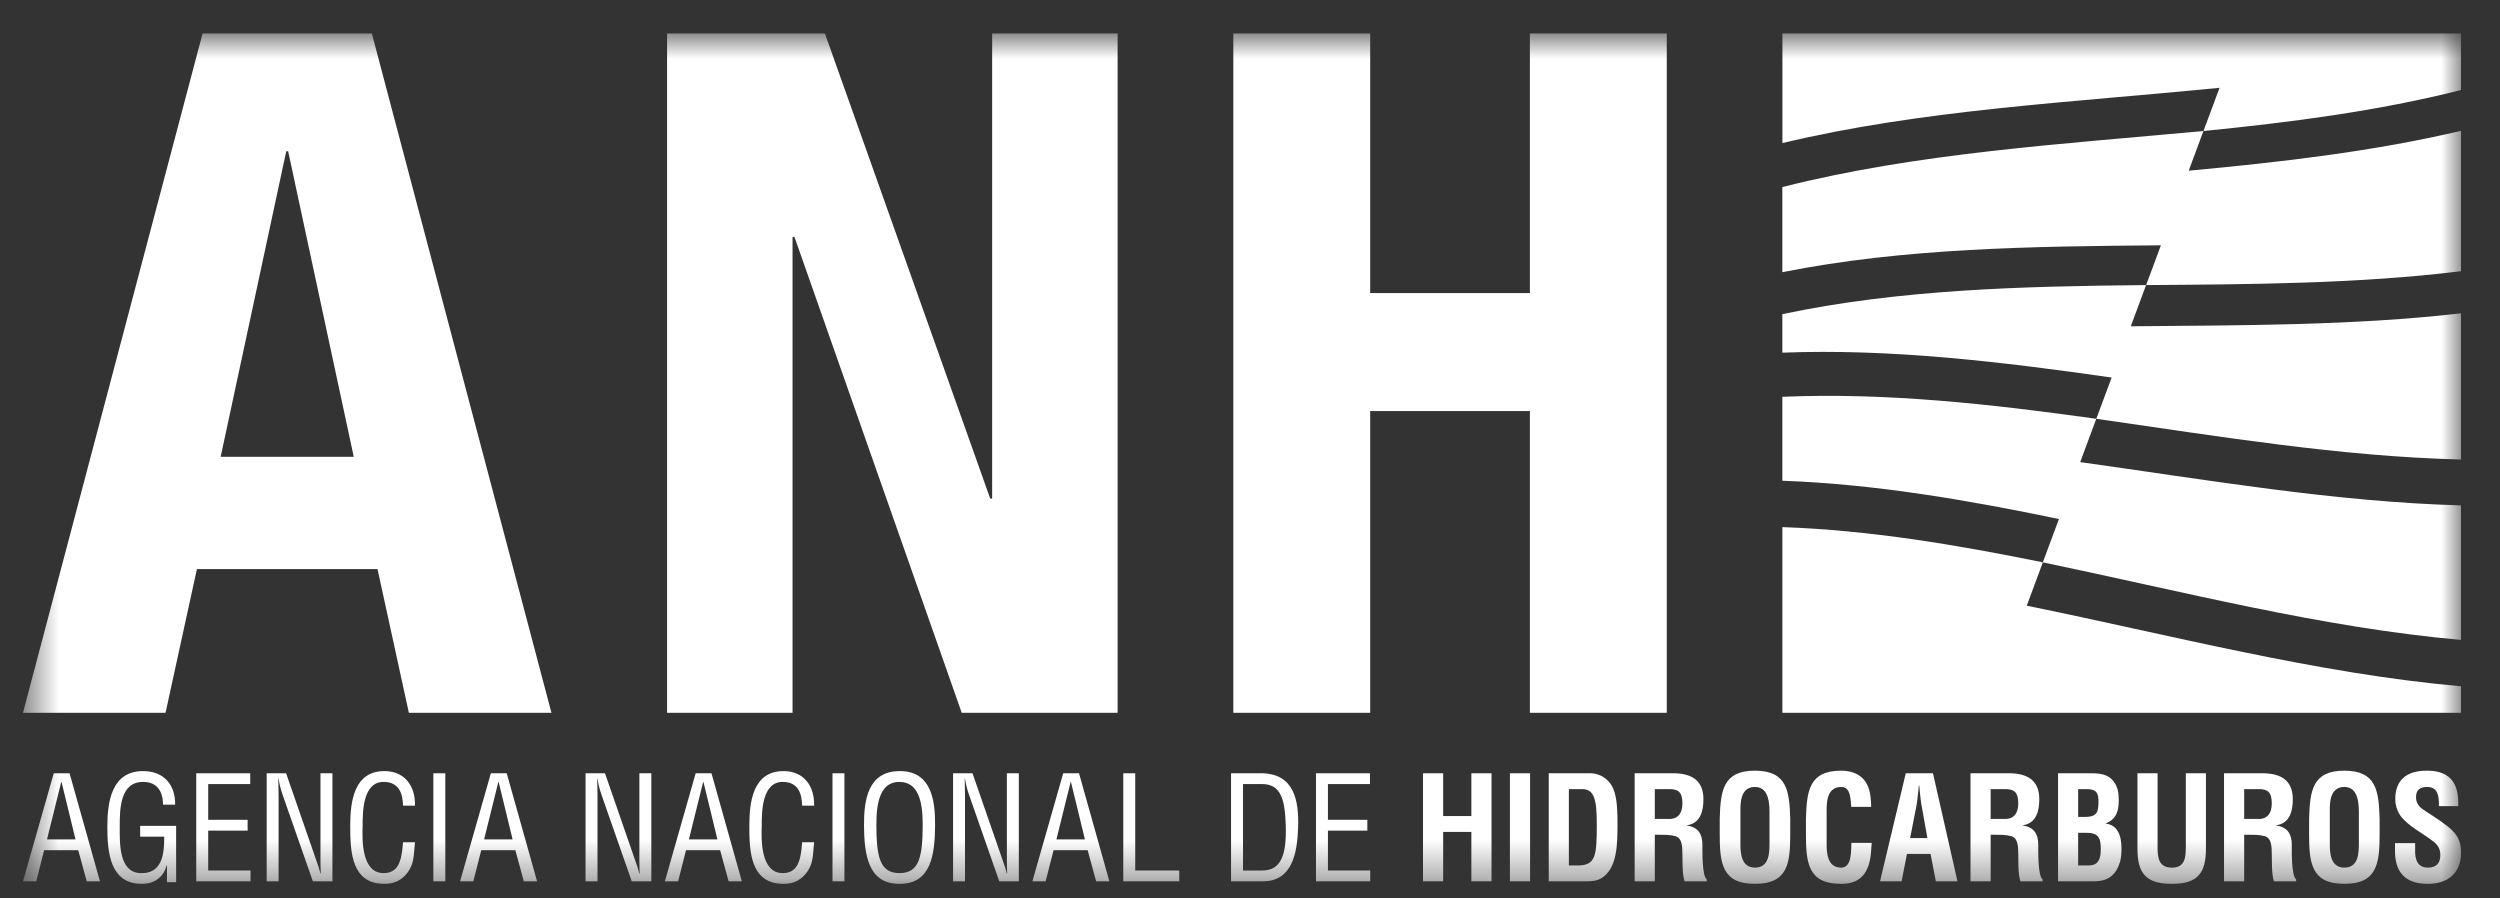 <svg width="64" height="23" viewBox="0 0 64 23" fill="none" xmlns="http://www.w3.org/2000/svg">
<rect x="0" y="0" width="64" height="23" fill="#333333" stroke="none"/>
<g id="anh-logo.5a4152823339 1" clip-path="url(#clip0_14579_53350)">
<g id="Group">
<g id="Clip path group">
<mask id="mask0_14579_53350" style="mask-type:luminance" maskUnits="userSpaceOnUse" x="0" y="0" width="64" height="23">
<g id="clipPath26">
<path id="Vector" d="M0.588 0.852H63.01V22.628H0.588V0.852Z" fill="white"/>
</g>
</mask>
<g mask="url(#mask0_14579_53350)">
<g id="Group_2">
<g id="Group_3">
<path id="Vector_2" d="M63.001 8.021V11.763C59.913 11.688 56.786 11.168 53.665 10.721L54.058 9.665C51.238 9.261 48.403 8.921 45.628 9.028V8.043C48.617 7.408 51.781 7.328 54.94 7.298L54.548 8.353C57.389 8.326 60.241 8.338 63.001 8.021Z" fill="white"/>
</g>
<g id="Group_4">
<path id="Vector_3" d="M56.031 4.37L56.408 3.354C52.762 3.693 49.068 3.916 45.628 4.789V6.968C48.746 6.346 52.033 6.306 55.319 6.28L54.941 7.298C57.65 7.278 60.376 7.265 63.002 6.943V3.349C60.755 3.879 58.395 4.15 56.031 4.37Z" fill="white"/>
</g>
<g id="Group_5">
<path id="Vector_4" d="M45.63 0.852V3.662C49.213 2.806 53.055 2.621 56.82 2.248L56.409 3.354C58.651 3.131 60.882 2.842 63.003 2.304V0.852H45.63Z" fill="white"/>
</g>
<g id="Group_6">
<path id="Vector_5" d="M63.001 12.938V16.381C59.441 16.069 55.859 15.136 52.296 14.396L52.709 13.287C50.347 12.796 47.984 12.391 45.628 12.307V10.158C48.277 10.044 50.969 10.344 53.665 10.721L53.253 11.83C56.504 12.284 59.783 12.85 63.001 12.938Z" fill="white"/>
</g>
<g id="Group_7">
<path id="Vector_6" d="M51.885 15.506L52.297 14.396C50.061 13.941 47.861 13.573 45.629 13.494V18.247H63.002V17.569C59.317 17.244 55.573 16.257 51.885 15.506Z" fill="white"/>
</g>
<g id="Group_8">
<path id="Vector_7" d="M1.575 20.017H1.568L1.203 21.489H1.933L1.575 20.017ZM1.376 19.796H1.781L2.559 22.562H2.22L2.003 21.765H1.129L0.927 22.562H0.588L1.376 19.796Z" fill="white"/>
</g>
<g id="Group_9">
<path id="Vector_8" d="M4.509 22.584H4.274V22.153H4.266C4.185 22.466 3.938 22.628 3.632 22.628C2.811 22.628 2.748 21.81 2.748 21.16C2.748 20.515 2.862 19.74 3.662 19.74C4.189 19.74 4.491 20.083 4.484 20.6H4.174C4.17 20.261 4.027 20.024 3.677 20.017C3.073 20.006 3.065 20.699 3.065 21.172C3.065 21.592 3.043 22.326 3.588 22.352C4.156 22.378 4.207 21.858 4.204 21.419H3.588V21.142H4.509V22.584Z" fill="white"/>
</g>
<g id="Group_10">
<path id="Vector_9" d="M5.024 22.562V19.796H6.406V20.072H5.33V20.987H6.339V21.264H5.33V22.285H6.413V22.562H5.024Z" fill="white"/>
</g>
<g id="Group_11">
<path id="Vector_10" d="M8.204 19.796H8.51V22.562H8.009L7.236 20.349C7.191 20.224 7.158 20.098 7.132 19.932H7.125C7.129 20.072 7.132 20.216 7.132 20.356V22.562H6.827V19.796H7.324L8.109 22.06C8.142 22.145 8.168 22.234 8.204 22.363H8.212C8.208 22.263 8.204 22.156 8.204 22.053V19.796Z" fill="white"/>
</g>
<g id="Group_12">
<path id="Vector_11" d="M10.318 20.625C10.31 20.297 10.204 20.017 9.82 20.017C9.29 20.017 9.283 20.773 9.283 21.138C9.268 21.514 9.26 22.352 9.82 22.352C10.185 22.352 10.262 22.053 10.299 21.751C10.307 21.688 10.31 21.625 10.318 21.562H10.623C10.616 21.618 10.616 21.677 10.609 21.732C10.59 21.957 10.579 22.127 10.447 22.319C10.303 22.518 10.111 22.628 9.846 22.628C8.995 22.628 8.966 21.806 8.966 21.146C8.966 20.522 9.058 19.74 9.842 19.74C10.366 19.74 10.638 20.131 10.623 20.625H10.318Z" fill="white"/>
</g>
<path id="Vector_12" d="M11.094 19.796H11.4V22.562H11.094V19.796Z" fill="white"/>
<g id="Group_13">
<path id="Vector_13" d="M12.765 20.017H12.758L12.393 21.489H13.123L12.765 20.017ZM12.566 19.796H12.972L13.749 22.562H13.41L13.193 21.765H12.32L12.117 22.562H11.778L12.566 19.796Z" fill="white"/>
</g>
<g id="Group_14">
<path id="Vector_14" d="M16.368 19.796H16.674V22.562H16.173L15.399 20.349C15.355 20.224 15.322 20.098 15.296 19.932H15.289C15.292 20.072 15.296 20.216 15.296 20.356V22.562H14.99V19.796H15.488L16.272 22.06C16.305 22.145 16.331 22.234 16.368 22.363H16.375C16.372 22.263 16.368 22.156 16.368 22.053V19.796Z" fill="white"/>
</g>
<g id="Group_15">
<path id="Vector_15" d="M18.008 20.017H18.001L17.636 21.489H18.366L18.008 20.017ZM17.809 19.796H18.214L18.991 22.562H18.653L18.435 21.765H17.562L17.36 22.562H17.021L17.809 19.796Z" fill="white"/>
</g>
<g id="Group_16">
<path id="Vector_16" d="M20.535 20.625C20.528 20.297 20.421 20.017 20.038 20.017C19.507 20.017 19.5 20.773 19.5 21.138C19.485 21.514 19.478 22.352 20.038 22.352C20.402 22.352 20.48 22.053 20.517 21.751C20.524 21.688 20.528 21.625 20.535 21.562H20.841C20.834 21.618 20.834 21.677 20.826 21.732C20.808 21.957 20.797 22.127 20.664 22.319C20.521 22.518 20.329 22.628 20.064 22.628C19.212 22.628 19.183 21.806 19.183 21.146C19.183 20.522 19.275 19.74 20.06 19.74C20.583 19.74 20.856 20.131 20.841 20.625H20.535Z" fill="white"/>
</g>
<path id="Vector_17" d="M21.312 19.796H21.617V22.562H21.312V19.796Z" fill="white"/>
<g id="Group_17">
<path id="Vector_18" d="M23.021 20.017C22.549 20.017 22.431 20.511 22.435 21.127C22.439 21.928 22.52 22.352 23.028 22.352C23.536 22.352 23.617 21.928 23.621 21.127C23.625 20.511 23.507 20.017 23.021 20.017ZM23.035 19.74C23.842 19.74 23.942 20.485 23.938 21.12C23.934 21.887 23.835 22.628 23.028 22.628C22.221 22.628 22.125 21.887 22.118 21.12C22.118 20.485 22.214 19.74 23.035 19.74Z" fill="white"/>
</g>
<g id="Group_18">
<path id="Vector_19" d="M25.776 19.796H26.082V22.562H25.581L24.808 20.349C24.763 20.224 24.73 20.098 24.704 19.932H24.697C24.701 20.072 24.704 20.216 24.704 20.356V22.562H24.399V19.796H24.896L25.681 22.06C25.714 22.145 25.74 22.234 25.776 22.363H25.784C25.78 22.263 25.776 22.156 25.776 22.053V19.796Z" fill="white"/>
</g>
<g id="Group_19">
<path id="Vector_20" d="M27.416 20.017H27.409L27.044 21.489H27.774L27.416 20.017ZM27.218 19.796H27.623L28.4 22.562H28.061L27.844 21.765H26.971L26.768 22.562H26.429L27.218 19.796Z" fill="white"/>
</g>
<g id="Group_20">
<path id="Vector_21" d="M28.756 22.562V19.796H29.062V22.285H30.189V22.562H28.756Z" fill="white"/>
</g>
<g id="Group_21">
<path id="Vector_22" d="M31.821 22.285H32.311C32.76 22.285 32.944 21.949 32.915 21.123C32.893 20.493 32.804 20.072 32.311 20.072H31.821V22.285ZM31.515 22.562V19.795H32.274C33.136 19.795 33.254 20.496 33.232 21.179C33.21 21.854 33.077 22.562 32.329 22.562H31.515Z" fill="white"/>
</g>
<g id="Group_22">
<path id="Vector_23" d="M33.689 22.562V19.796H35.071V20.072H33.995V20.987H35.004V21.264H33.995V22.285H35.078V22.562H33.689Z" fill="white"/>
</g>
<g id="Group_23">
<path id="Vector_24" d="M36.429 22.562V19.796H36.945V20.891H37.667V19.796H38.183V22.562H37.667V21.297H36.945V22.562H36.429Z" fill="white"/>
</g>
<path id="Vector_25" d="M38.654 19.796H39.17V22.562H38.654V19.796Z" fill="white"/>
<g id="Group_24">
<path id="Vector_26" d="M40.388 22.156C40.849 22.156 40.878 21.913 40.878 21.112C40.878 20.459 40.812 20.201 40.502 20.201H40.163V22.156H40.388ZM39.648 22.562V19.796H40.723C40.849 19.796 41.099 19.851 41.258 20.109C41.375 20.301 41.408 20.607 41.408 21.064C41.408 21.61 41.408 22.241 40.985 22.488C40.871 22.555 40.731 22.562 40.602 22.562H39.648Z" fill="white"/>
</g>
<g id="Group_25">
<path id="Vector_27" d="M42.363 20.965H42.768C42.938 20.954 43.07 20.843 43.07 20.566C43.07 20.256 42.941 20.205 42.746 20.201H42.363V20.965ZM42.363 21.37V22.562H41.847V19.795H42.823C43.269 19.795 43.608 19.95 43.608 20.459C43.608 20.762 43.531 21.079 43.184 21.127V21.134C43.49 21.175 43.582 21.37 43.582 21.636C43.582 21.75 43.568 22.429 43.693 22.51V22.562H43.125C43.063 22.385 43.074 22.046 43.07 21.861C43.066 21.691 43.07 21.459 42.893 21.407C42.753 21.367 42.602 21.37 42.455 21.37H42.363Z" fill="white"/>
</g>
<g id="Group_26">
<path id="Vector_28" d="M44.555 21.61C44.555 21.839 44.574 22.211 44.927 22.211C45.296 22.211 45.299 21.832 45.299 21.566V20.858C45.299 20.637 45.311 20.146 44.927 20.146C44.522 20.146 44.555 20.629 44.555 20.843V21.61ZM44.025 20.957C44.047 20.253 44.102 19.729 44.927 19.729C45.753 19.729 45.808 20.253 45.83 20.957V21.352C45.83 22.09 45.775 22.628 44.927 22.628C44.08 22.628 44.025 22.09 44.025 21.352V20.957Z" fill="white"/>
</g>
<g id="Group_27">
<path id="Vector_29" d="M47.916 21.577C47.912 21.629 47.908 21.684 47.904 21.736C47.879 22.241 47.709 22.628 47.135 22.628C46.287 22.628 46.232 22.09 46.232 21.352V20.957C46.254 20.253 46.309 19.729 47.135 19.729C47.595 19.736 47.853 19.973 47.89 20.445C47.897 20.515 47.904 20.585 47.901 20.655H47.392C47.37 20.478 47.389 20.146 47.135 20.146C46.729 20.146 46.762 20.629 46.762 20.843V21.61C46.762 21.839 46.781 22.212 47.135 22.212C47.418 22.212 47.385 21.754 47.396 21.577H47.916Z" fill="white"/>
</g>
<g id="Group_28">
<path id="Vector_30" d="M48.899 21.455H49.341L49.201 20.67C49.175 20.541 49.164 20.415 49.149 20.286C49.146 20.223 49.138 20.161 49.131 20.102H49.123C49.116 20.161 49.109 20.223 49.105 20.286C49.09 20.415 49.079 20.541 49.053 20.67L48.899 21.455ZM48.129 22.562L48.788 19.795H49.484L50.111 22.562H49.558L49.422 21.861H48.818L48.681 22.562H48.129Z" fill="white"/>
</g>
<g id="Group_29">
<path id="Vector_31" d="M50.961 20.965H51.366C51.535 20.954 51.668 20.843 51.668 20.566C51.668 20.256 51.539 20.205 51.344 20.201H50.961V20.965ZM50.961 21.37V22.562H50.445V19.795H51.421C51.867 19.795 52.206 19.95 52.206 20.459C52.206 20.762 52.128 21.079 51.782 21.127V21.134C52.088 21.175 52.18 21.37 52.18 21.636C52.18 21.75 52.165 22.429 52.29 22.51V22.562H51.723C51.66 22.385 51.672 22.046 51.668 21.861C51.664 21.691 51.668 21.459 51.491 21.407C51.351 21.367 51.2 21.37 51.053 21.37H50.961Z" fill="white"/>
</g>
<g id="Group_30">
<path id="Vector_32" d="M53.312 22.156C53.419 22.156 53.529 22.167 53.621 22.127C53.761 22.064 53.78 21.884 53.78 21.743C53.78 21.444 53.721 21.319 53.4 21.319H53.201V22.156H53.312ZM53.297 20.913C53.422 20.913 53.584 20.921 53.665 20.817C53.713 20.747 53.721 20.651 53.721 20.518C53.721 20.312 53.676 20.209 53.441 20.201H53.201V20.913H53.297ZM52.686 22.562V19.796H53.518C53.739 19.796 53.956 19.81 54.104 19.998C54.222 20.15 54.24 20.308 54.24 20.497C54.24 20.736 54.188 20.972 53.909 21.076V21.083C54.2 21.123 54.31 21.367 54.31 21.725C54.31 21.839 54.303 21.953 54.273 22.064C54.163 22.415 53.964 22.562 53.595 22.562H52.686Z" fill="white"/>
</g>
<g id="Group_31">
<path id="Vector_33" d="M55.957 19.796H56.472V21.725C56.472 22.337 56.273 22.628 55.599 22.628C54.918 22.628 54.719 22.337 54.719 21.725V19.796H55.234V21.68C55.234 21.946 55.253 22.212 55.603 22.212C55.938 22.212 55.957 21.946 55.957 21.68V19.796Z" fill="white"/>
</g>
<g id="Group_32">
<path id="Vector_34" d="M57.451 20.965H57.856C58.025 20.954 58.158 20.843 58.158 20.566C58.158 20.256 58.029 20.205 57.834 20.201H57.451V20.965ZM57.451 21.37V22.562H56.935V19.795H57.911C58.357 19.795 58.696 19.95 58.696 20.459C58.696 20.762 58.618 21.079 58.272 21.127V21.134C58.578 21.175 58.67 21.37 58.67 21.636C58.67 21.75 58.656 22.429 58.781 22.51V22.562H58.213C58.151 22.385 58.162 22.046 58.158 21.861C58.154 21.691 58.158 21.459 57.981 21.407C57.841 21.367 57.69 21.37 57.543 21.37H57.451Z" fill="white"/>
</g>
<g id="Group_33">
<path id="Vector_35" d="M59.643 21.61C59.643 21.839 59.661 22.211 60.015 22.211C60.384 22.211 60.387 21.832 60.387 21.566V20.858C60.387 20.637 60.398 20.146 60.015 20.146C59.61 20.146 59.643 20.629 59.643 20.843V21.61ZM59.113 20.957C59.135 20.253 59.19 19.729 60.015 19.729C60.84 19.729 60.896 20.253 60.918 20.957V21.352C60.918 22.09 60.862 22.628 60.015 22.628C59.168 22.628 59.113 22.09 59.113 21.352V20.957Z" fill="white"/>
</g>
<g id="Group_34">
<path id="Vector_36" d="M62.436 20.637C62.44 20.389 62.417 20.146 62.134 20.146C61.961 20.146 61.85 20.216 61.85 20.404C61.85 20.614 61.983 20.695 62.145 20.799C62.314 20.906 62.627 21.112 62.771 21.252C62.948 21.426 63.003 21.592 63.003 21.832C63.003 22.355 62.657 22.628 62.152 22.628C61.533 22.628 61.312 22.282 61.312 21.787V21.584H61.828V21.747C61.817 22.016 61.898 22.211 62.152 22.211C62.37 22.211 62.473 22.097 62.473 21.887C62.473 21.725 62.399 21.614 62.266 21.522C61.997 21.312 61.662 21.16 61.452 20.884C61.367 20.758 61.319 20.607 61.319 20.459C61.319 19.987 61.585 19.729 62.13 19.729C62.952 19.729 62.93 20.363 62.933 20.637H62.436Z" fill="white"/>
</g>
<g id="Group_35">
<path id="Vector_37" d="M9.056 11.694L7.377 3.873H7.328L5.649 11.694H9.056ZM9.518 0.852L14.117 18.247H10.467L9.664 14.568H5.041L4.238 18.247H0.588L5.187 0.852H9.518Z" fill="white"/>
</g>
<g id="Group_36">
<path id="Vector_38" d="M35.077 0.852V7.503H39.165V0.852H42.669V18.247H39.165V10.524H35.077V18.247H31.573V0.852H35.077Z" fill="white"/>
</g>
<g id="Group_37">
<path id="Vector_39" d="M25.35 12.765H25.399V0.852H28.611V18.247H24.62L20.338 6.066H20.289V18.247H17.077V0.852H21.116L25.35 12.765Z" fill="white"/>
</g>
</g>
</g>
</g>
</g>
</g>
<defs>
<clipPath id="clip0_14579_53350">
<rect width="62.424" height="21.776" fill="white" transform="translate(0.588 0.852)"/>
</clipPath>
</defs>
</svg>
